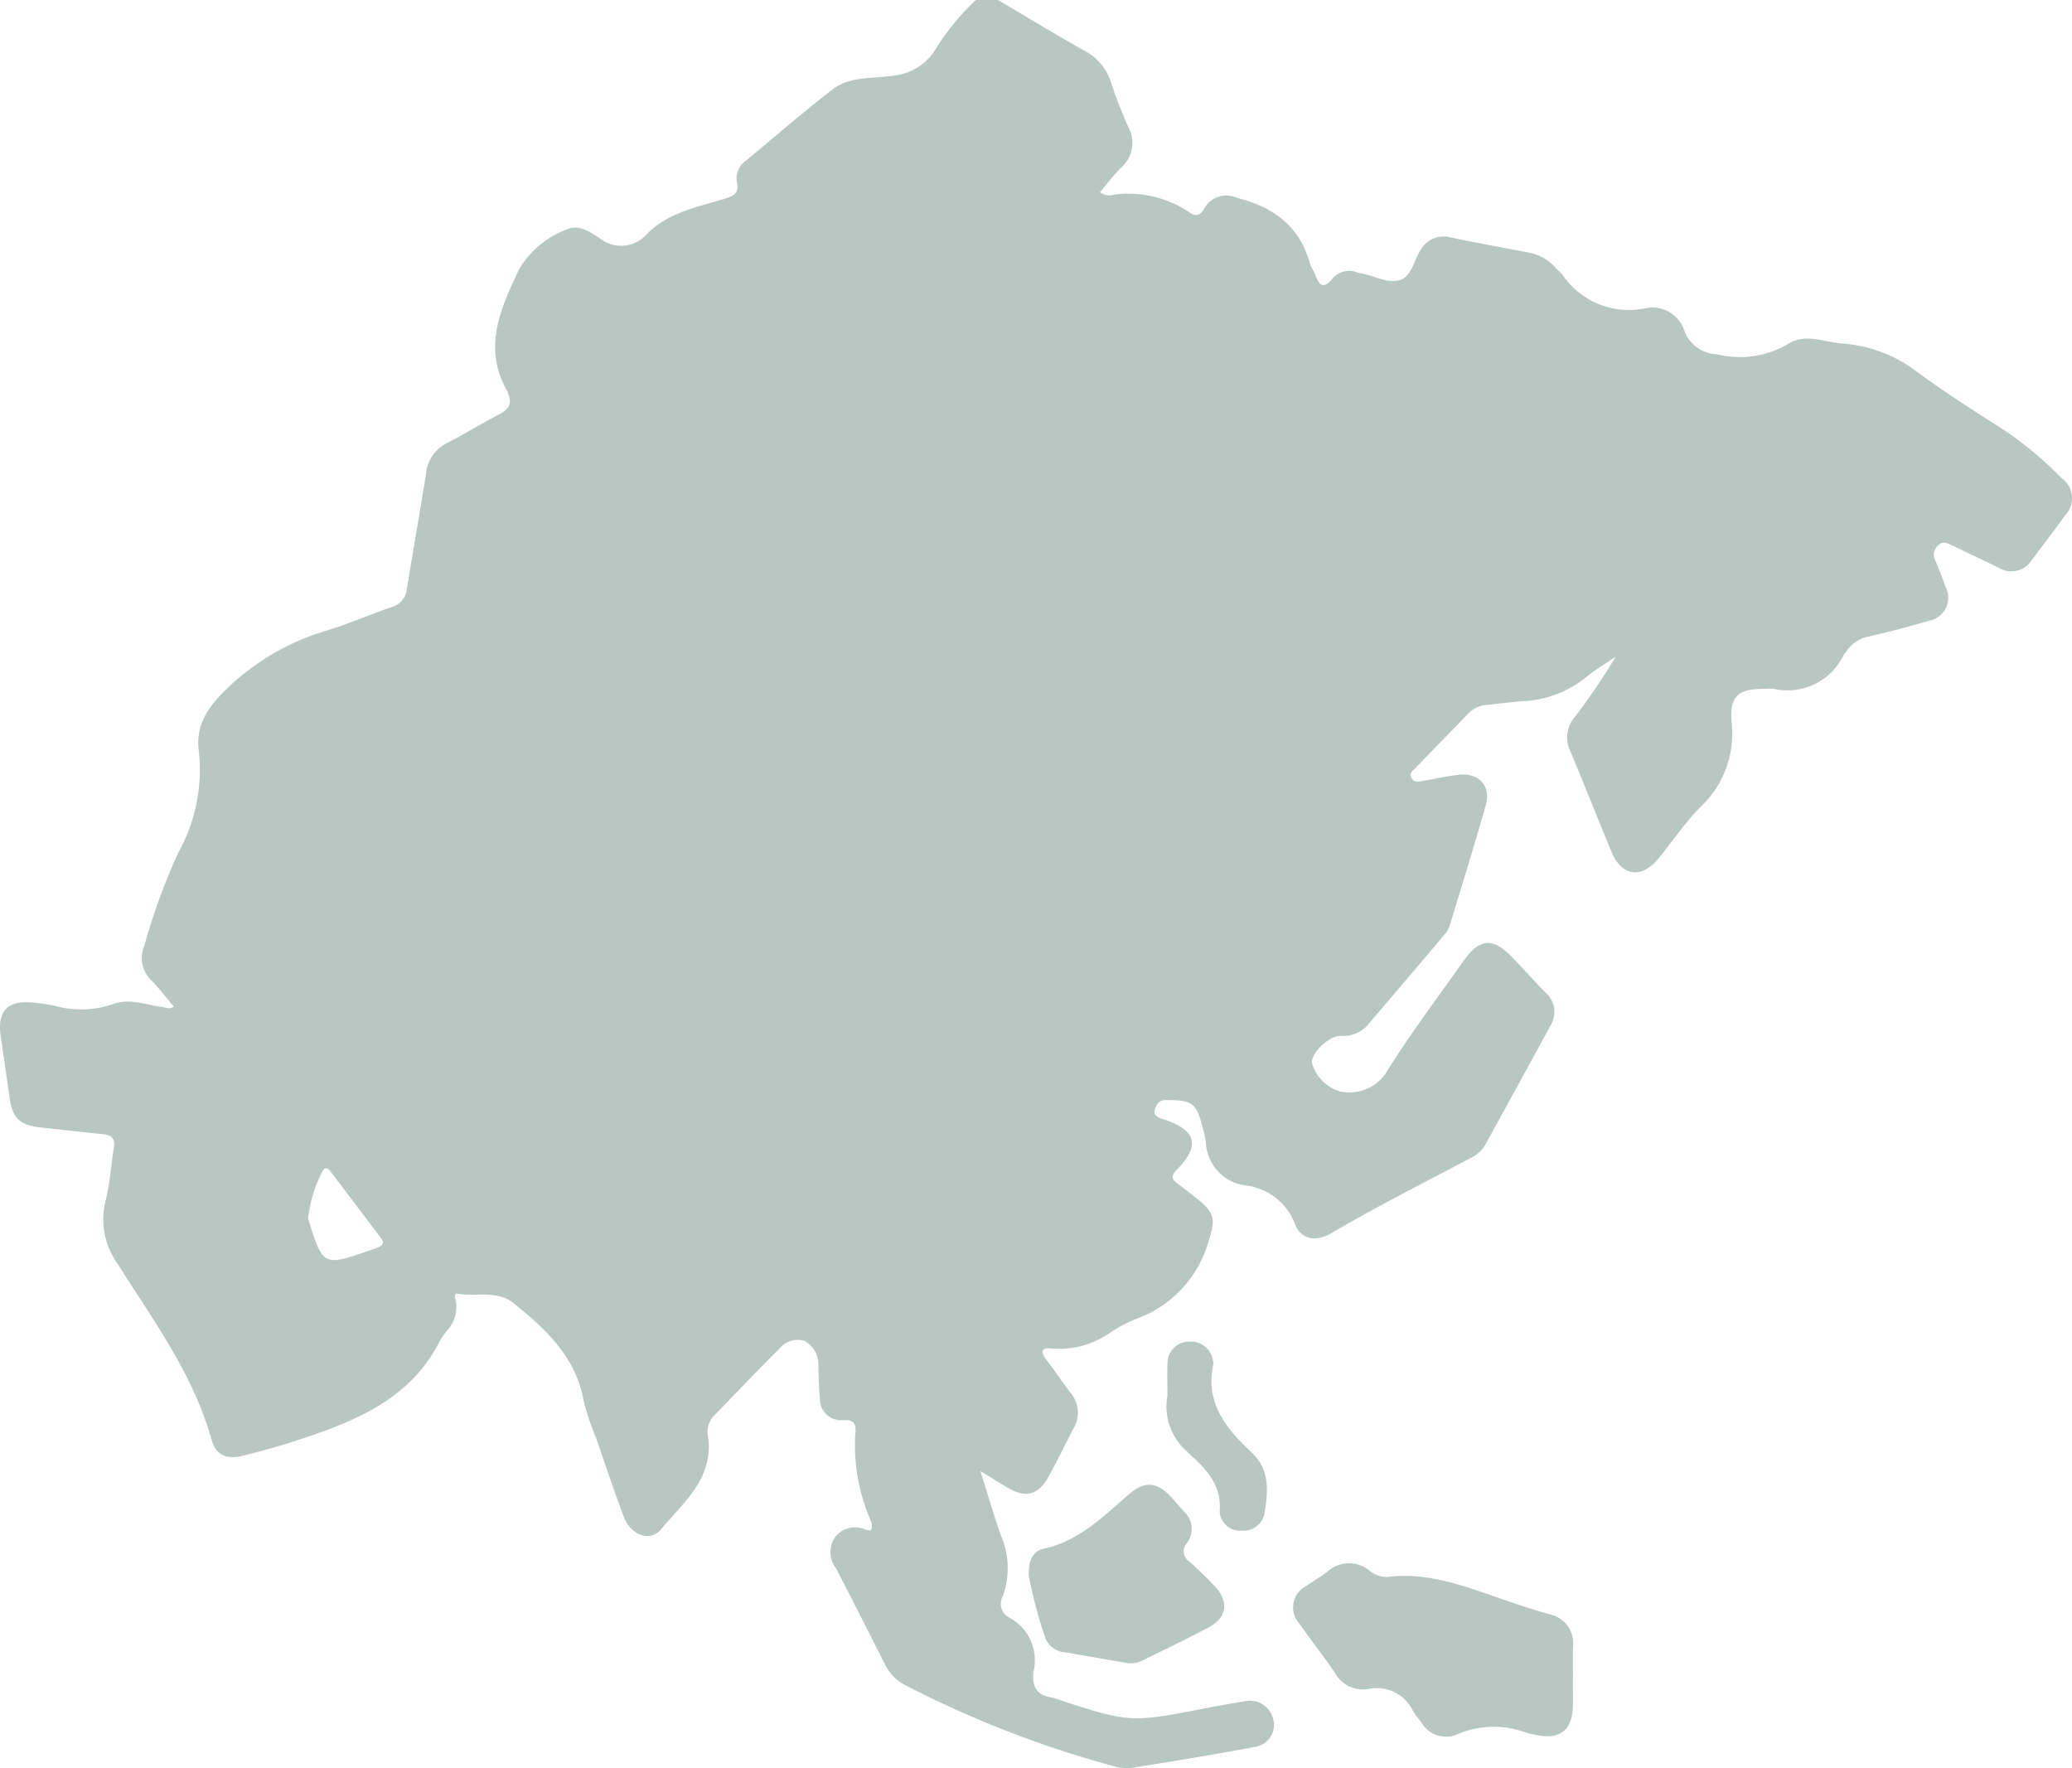 <?xml version="1.0" encoding="UTF-8"?>
<svg xmlns="http://www.w3.org/2000/svg" xmlns:xlink="http://www.w3.org/1999/xlink" width="148.938" height="127.09" viewBox="0 0 148.938 127.09">
  <defs>
    <clipPath id="clip-path">
      <rect id="Rettangolo_1095" data-name="Rettangolo 1095" width="148.938" height="127.09" fill="#507368"></rect>
    </clipPath>
  </defs>
  <g id="Raggruppa_497" data-name="Raggruppa 497" transform="translate(0 0)" opacity="0.4">
    <g id="Raggruppa_496" data-name="Raggruppa 496" transform="translate(0 0)" clip-path="url(#clip-path)">
      <path id="Tracciato_277" data-name="Tracciato 277" d="M27.513,89.225a1.049,1.049,0,0,0-.1-.2c-1.225-1.621-2.446-3.245-3.68-4.859-.107-.14-.244-.286-.471-.123A9.229,9.229,0,0,0,22.15,87.6c1.072,3.427,1.072,3.427,4.434,2.267.211-.075.429-.14.637-.231.169-.075.335-.175.292-.416M71.738,0c2.05,1.208,4.08,2.446,6.155,3.609a3.925,3.925,0,0,1,1.978,2.345c.341,1.078.783,2.128,1.228,3.167a2.353,2.353,0,0,1-.484,2.9c-.559.546-1.026,1.182-1.546,1.79a1.127,1.127,0,0,0,1.01.179,7.811,7.811,0,0,1,5.392,1.257c.448.325.776.292,1.085-.25a1.813,1.813,0,0,1,2.329-.789c2.6.653,4.505,1.994,5.262,4.684.081.286.27.539.38.822.276.692.533,1.189,1.254.312a1.555,1.555,0,0,1,1.764-.452,2.335,2.335,0,0,0,.331.078c.926.169,1.884.747,2.748.477s1-1.432,1.5-2.17a1.888,1.888,0,0,1,2.124-.9c1.848.387,3.7.728,5.558,1.078a3.381,3.381,0,0,1,2.033,1.134c.146.172.341.3.481.481a5.762,5.762,0,0,0,5.905,2.413,2.421,2.421,0,0,1,2.868,1.657,2.58,2.58,0,0,0,2.309,1.637,6.832,6.832,0,0,0,5.09-.715c1.29-.841,2.647-.133,3.973-.052a10.014,10.014,0,0,1,5.4,2.082c2.04,1.494,4.184,2.852,6.315,4.216a26.206,26.206,0,0,1,3.982,3.349,1.782,1.782,0,0,1,.27,2.712c-.767,1.078-1.575,2.124-2.371,3.183a1.733,1.733,0,0,1-2.391.572c-1.117-.549-2.245-1.078-3.372-1.618-.348-.166-.679-.331-1.02.049a.864.864,0,0,0-.172,1.03c.27.624.513,1.26.734,1.9a1.68,1.68,0,0,1-1.221,2.456c-1.406.429-2.836.786-4.271,1.121a2.462,2.462,0,0,0-1.64,1.095c-.058.094-.149.172-.2.27a4.482,4.482,0,0,1-5.015,2.4,4.344,4.344,0,0,0-.682,0c-1.858,0-2.5.5-2.339,2.4a7.234,7.234,0,0,1-2.248,6.1c-1.111,1.124-2,2.462-3.008,3.69-1.228,1.494-2.641,1.3-3.381-.481-1-2.407-1.955-4.833-2.962-7.237a2.244,2.244,0,0,1,.312-2.43,46.535,46.535,0,0,0,2.949-4.346c-.731.5-1.507.948-2.183,1.514a7.831,7.831,0,0,1-4.59,1.686c-.825.065-1.65.175-2.475.26a1.99,1.99,0,0,0-1.312.585c-1.26,1.306-2.53,2.6-3.784,3.911-.2.2-.536.406-.338.754.208.37.591.253.922.195.819-.136,1.631-.325,2.452-.422,1.478-.172,2.371.789,1.972,2.189-.815,2.868-1.7,5.717-2.566,8.572a1.707,1.707,0,0,1-.3.607q-2.85,3.377-5.727,6.734a2.374,2.374,0,0,1-1.868.659c-.835.026-2.063,1.205-2.037,1.92a2.962,2.962,0,0,0,2.063,2.085A3.185,3.185,0,0,0,99.818,76.8c1.673-2.651,3.567-5.158,5.373-7.724,1.147-1.631,2.1-1.718,3.476-.305.815.838,1.592,1.718,2.413,2.553a1.852,1.852,0,0,1,.38,2.374c-1.549,2.855-3.118,5.7-4.677,8.553a2.414,2.414,0,0,1-1.069.978C102.378,85,99,86.689,95.742,88.612c-1.153.682-2.238.487-2.667-.659A4.318,4.318,0,0,0,89.518,85.2a3.262,3.262,0,0,1-2.842-3.164,6.4,6.4,0,0,0-.2-.88c-.458-1.887-.757-2.1-2.683-2.089-.5,0-.656.305-.776.672-.127.387.159.536.451.656.1.045.218.062.325.1,2.228.8,2.475,1.855.789,3.593-.413.422-.367.663.058.974.484.361.955.744,1.429,1.117,1.277,1,1.3,1.523.809,3.018a8.314,8.314,0,0,1-5.269,5.619,10.754,10.754,0,0,0-1.8.961,6.365,6.365,0,0,1-4.167,1.15c-.721-.094-.919.159-.432.8.6.78,1.147,1.6,1.741,2.378a2.2,2.2,0,0,1,.227,2.54c-.594,1.137-1.153,2.3-1.77,3.424-.773,1.423-1.686,1.647-3.079.8-.546-.328-1.082-.663-1.855-1.137.533,1.692.955,3.151,1.455,4.583a5.9,5.9,0,0,1,.153,4.408,1.119,1.119,0,0,0,.487,1.553,3.453,3.453,0,0,1,1.722,3.852c-.149,1.088.24,1.741,1.368,1.884a1.094,1.094,0,0,1,.211.075c5.35,1.748,5.35,1.748,10.882.672.887-.172,1.78-.328,2.673-.471a1.72,1.72,0,0,1,2.092,1.257,1.6,1.6,0,0,1-1.348,2.017c-2.927.555-5.866,1.03-8.809,1.5a3.3,3.3,0,0,1-1.338-.13,75.636,75.636,0,0,1-14.965-5.821A3.321,3.321,0,0,1,63.6,119.6c-1.16-2.293-2.319-4.586-3.5-6.87a1.91,1.91,0,0,1-.094-2.222,1.81,1.81,0,0,1,2.235-.555,2.2,2.2,0,0,0,.357.042c.192-.4-.039-.728-.156-1.059a13.451,13.451,0,0,1-.961-5.873c.062-.64-.013-1.046-.89-.991a1.51,1.51,0,0,1-1.65-1.517c-.081-.786-.1-1.582-.117-2.374a1.936,1.936,0,0,0-.981-1.8,1.667,1.667,0,0,0-1.835.575c-1.614,1.592-3.17,3.242-4.752,4.866a1.688,1.688,0,0,0-.344,1.5c.364,2.975-1.8,4.677-3.4,6.6-.783.942-2.183.406-2.673-.9-.7-1.871-1.335-3.774-1.991-5.665a18.43,18.43,0,0,1-.893-2.683c-.565-3.144-2.7-5.113-5.009-6.99-1.228-1-2.7-.458-4.044-.7-.315-.055-.175.341-.136.536a2.474,2.474,0,0,1-.611,2.1,4.483,4.483,0,0,0-.526.737c-2.154,4.275-6.2,5.831-10.362,7.195-1.254.413-2.534.76-3.813,1.078-1.147.283-1.936-.039-2.241-1.137-1.316-4.723-4.2-8.6-6.75-12.642a5.484,5.484,0,0,1-.867-4.57c.312-1.238.38-2.534.588-3.8.1-.633-.149-.9-.763-.961-1.5-.149-3-.328-4.5-.484C1.4,80.868.878,80.351.676,78.838.481,77.379.26,75.927.049,74.472c-.257-1.78.484-2.582,2.264-2.42a11.593,11.593,0,0,1,1.676.253,7.086,7.086,0,0,0,4.21-.162c1.14-.4,2.313.084,3.466.234.25.032.494.2.828-.032-.533-.633-1.03-1.29-1.6-1.871a2.227,2.227,0,0,1-.52-2.5,45.711,45.711,0,0,1,2.446-6.7,12.205,12.205,0,0,0,1.471-7.305c-.218-1.793.555-2.992,1.79-4.245a17.44,17.44,0,0,1,7.5-4.434c1.549-.477,3.04-1.134,4.577-1.66a1.491,1.491,0,0,0,1.085-1.293c.448-2.754.939-5.506,1.377-8.26a2.734,2.734,0,0,1,1.51-2.232c1.277-.65,2.495-1.419,3.771-2.072.715-.367.929-.822.6-1.543-.016-.032-.01-.078-.029-.107-1.813-3.128-.468-6,.851-8.786a6.659,6.659,0,0,1,3.417-2.845c.838-.393,1.657.162,2.326.6a2.476,2.476,0,0,0,3.5-.338c1.491-1.475,3.508-1.858,5.415-2.436.669-.2,1.2-.357.978-1.283a1.618,1.618,0,0,1,.75-1.559c2.033-1.692,4.034-3.427,6.126-5.044,1.254-.968,2.894-.77,4.362-.994A4.016,4.016,0,0,0,67.161,3.68,17.314,17.314,0,0,1,70.149,0Z" transform="translate(0 0.001)" fill="#507368"></path>
      <path id="Tracciato_278" data-name="Tracciato 278" d="M48.727,42.726c0,.718.016,1.436,0,2.15-.049,1.712-.923,2.4-2.573,2.063a6.307,6.307,0,0,1-.773-.169,6.624,6.624,0,0,0-4.846.065,2.072,2.072,0,0,1-2.748-.874,8.755,8.755,0,0,1-.542-.724,2.882,2.882,0,0,0-3.271-1.6,2.306,2.306,0,0,1-2.371-1.2c-.806-1.186-1.705-2.309-2.521-3.489a1.725,1.725,0,0,1,.481-2.722c.487-.354,1.023-.643,1.5-1.013a2.305,2.305,0,0,1,3.014-.117,1.972,1.972,0,0,0,1.361.474c2.761-.331,5.282.578,7.815,1.465,1.247.435,2.5.854,3.768,1.215a2.119,2.119,0,0,1,1.712,2.326c-.016.715,0,1.432,0,2.15" transform="translate(64.334 77.768)" fill="#507368"></path>
      <path id="Tracciato_279" data-name="Tracciato 279" d="M22.773,39.436c-.068-1.163.315-1.826,1.078-1.991,2.54-.549,4.265-2.309,6.116-3.908,1.137-.978,2.02-.9,3.037.2.305.331.591.685.9,1.02a1.688,1.688,0,0,1,.244,2.271.881.881,0,0,0,.182,1.358c.617.552,1.212,1.14,1.787,1.738,1.056,1.095.916,2.271-.4,2.969-1.533.819-3.1,1.569-4.661,2.335a1.932,1.932,0,0,1-1.2.244q-2.227-.39-4.457-.773a1.671,1.671,0,0,1-1.426-.987,33.871,33.871,0,0,1-1.2-4.479" transform="translate(51.182 73.863)" fill="#507368"></path>
      <path id="Tracciato_280" data-name="Tracciato 280" d="M25.886,33.576c0-.968-.032-1.65.006-2.326A1.544,1.544,0,0,1,27.5,29.688a1.593,1.593,0,0,1,1.663,1.4.527.527,0,0,1,.019.224c-.611,2.784.952,4.645,2.767,6.354,1.293,1.215,1.169,2.7.942,4.2a1.54,1.54,0,0,1-1.65,1.406,1.461,1.461,0,0,1-1.6-1.436c.14-1.946-1.082-3.083-2.271-4.177a4.3,4.3,0,0,1-1.484-4.086" transform="translate(58.032 66.743)" fill="#507368"></path>
    </g>
  </g>
</svg>
